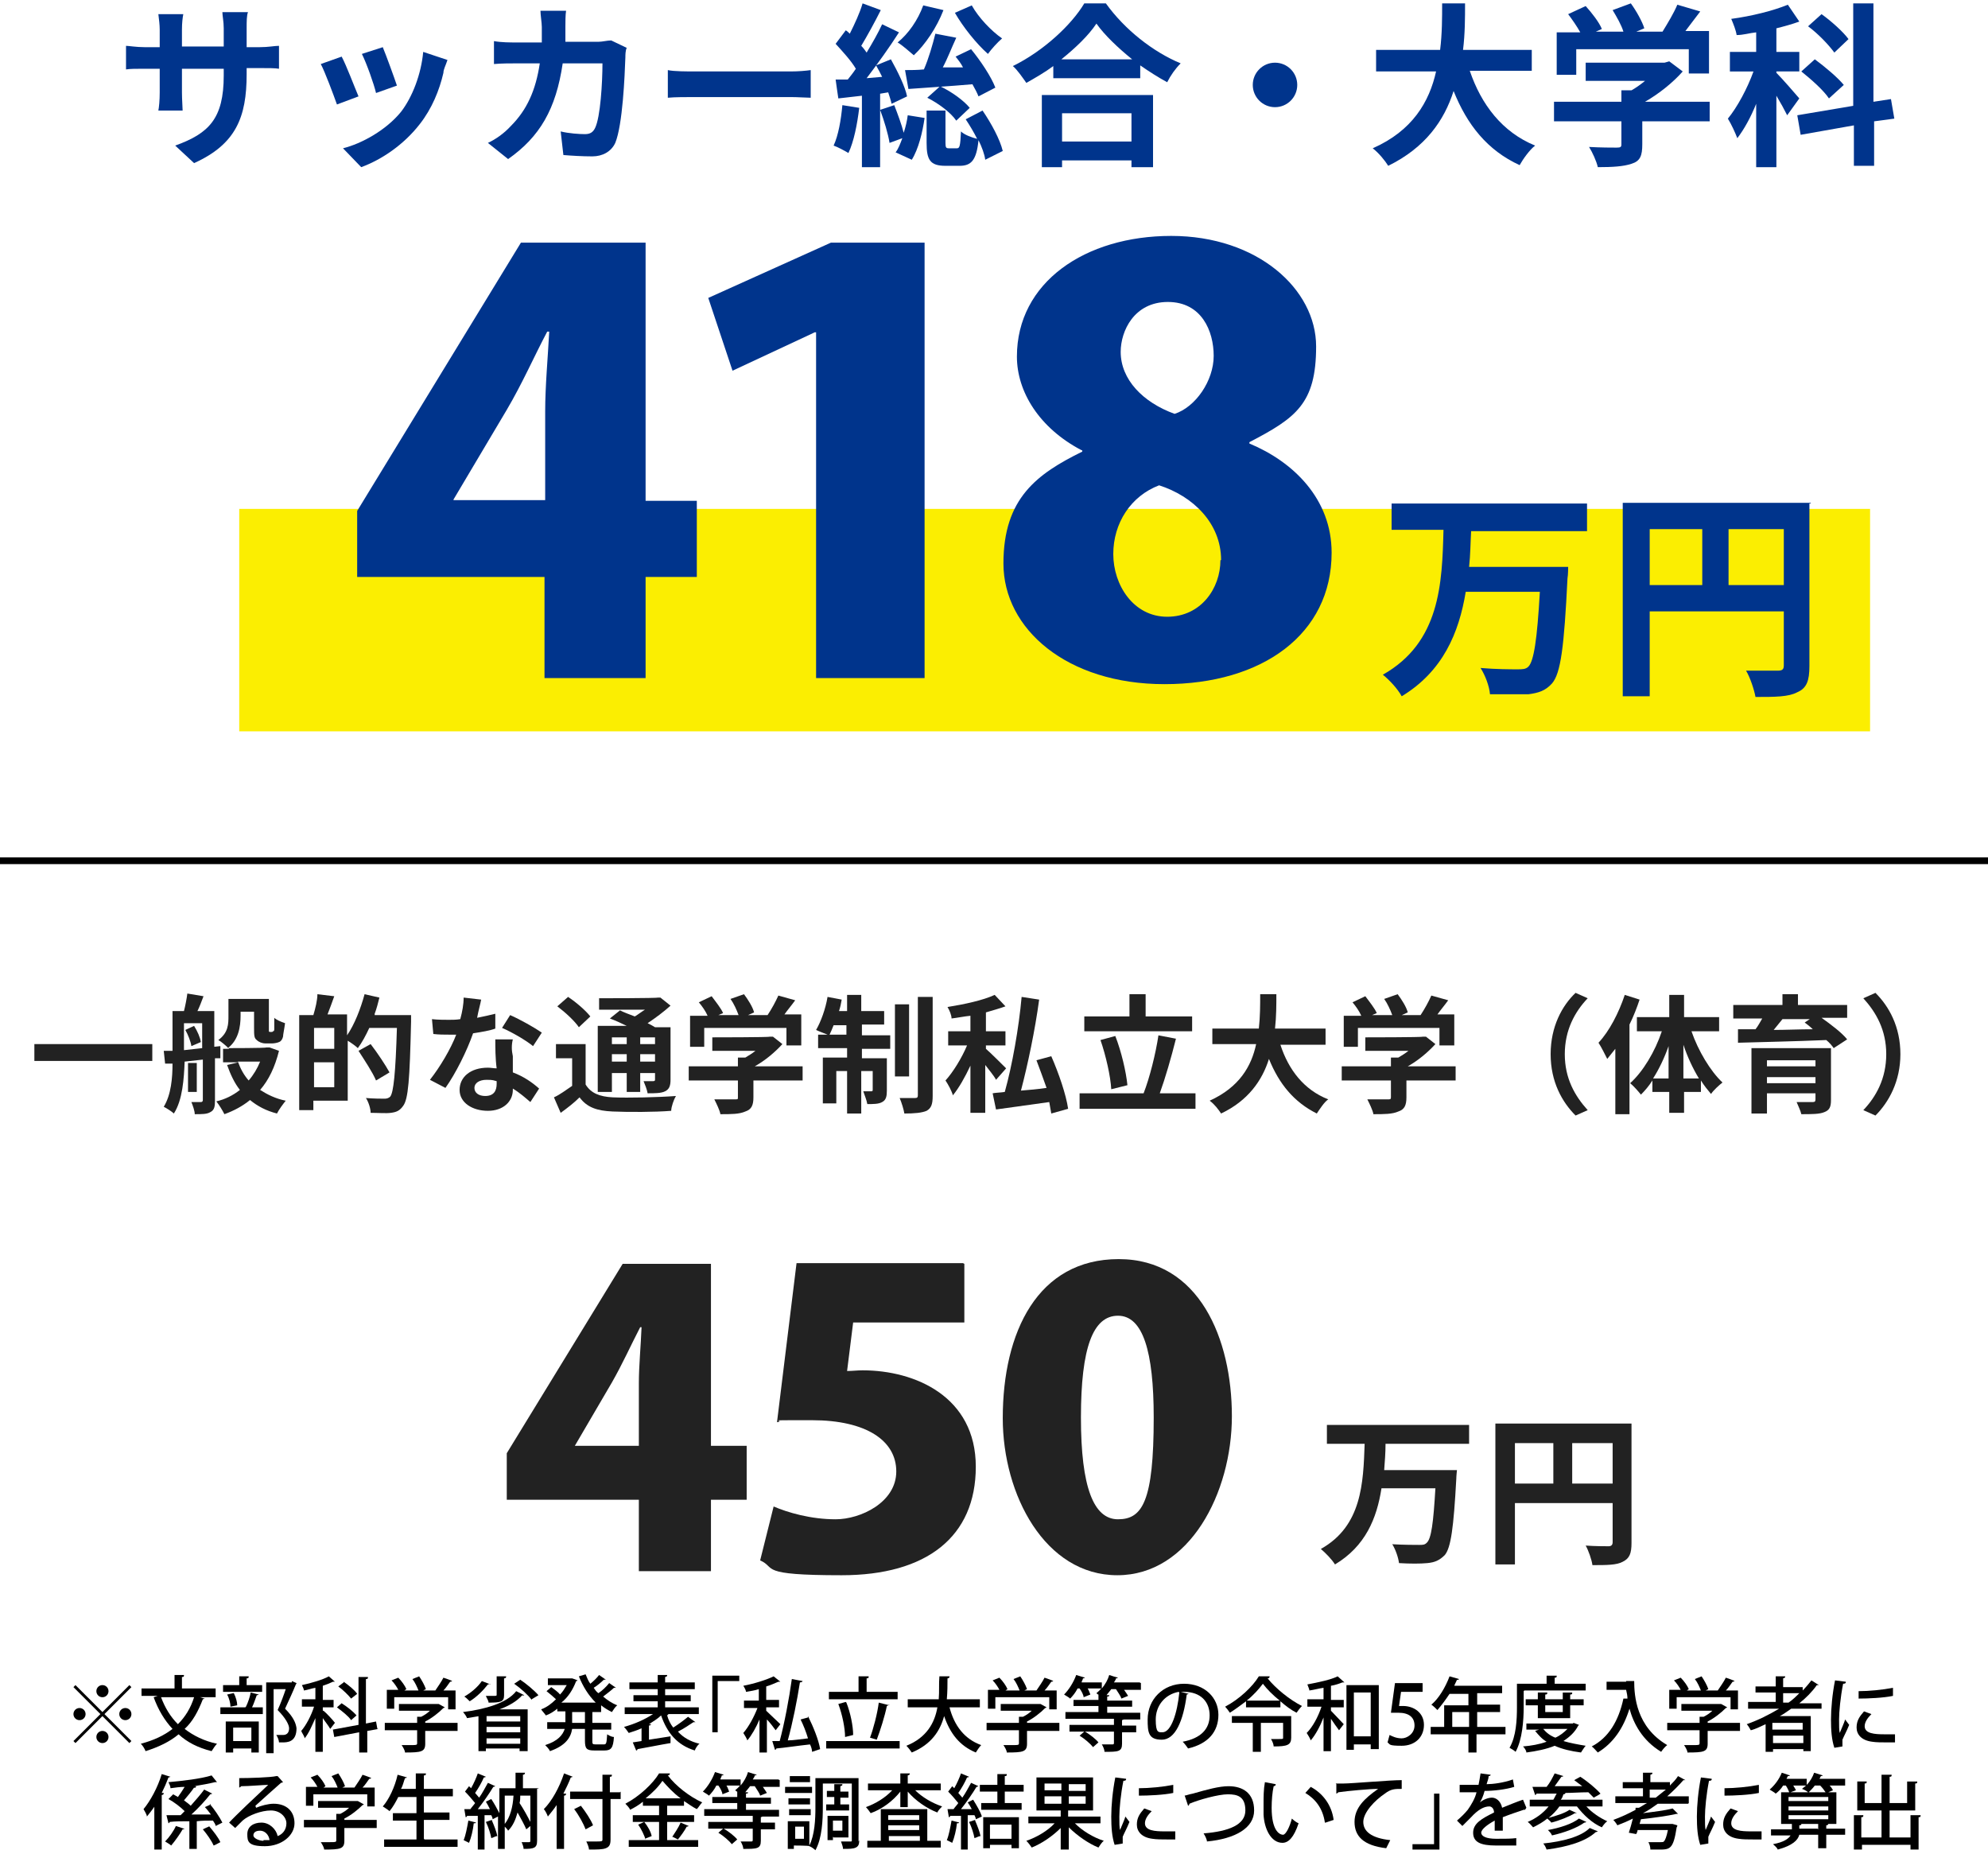 <?xml version="1.0" encoding="UTF-8"?>
<svg xmlns="http://www.w3.org/2000/svg" version="1.1" viewBox="0 0 295 275">
  <defs>
    <style>
      .cls-1 {
        fill: #00348c;
      }

      .cls-2 {
        fill: #fbee01;
      }

      .cls-3 {
        fill: #222;
      }
    </style>
  </defs>
  <!-- Generator: Adobe Illustrator 28.7.2, SVG Export Plug-In . SVG Version: 1.2.0 Build 154)  -->
  <g>
    <g id="_レイヤー_2" data-name="レイヤー_2">
      <g>
        <rect class="cls-2" x="35.5" y="75.5" width="242" height="33"/>
        <path class="cls-1" d="M235.5,78.6v-3.9h-29v3.9h7.7c-.2,8-.5,16.7-9,21.5,1,.8,2.2,2.1,2.8,3.2,6.1-3.7,8.5-9.4,9.5-15.5h11c-.4,7.1-.9,10.3-1.7,11.1-.4.4-.9.4-1.6.4-1,0-3.2,0-5.5-.2.7,1.1,1.3,2.7,1.4,3.9,2.2,0,4.5,0,5.7,0,1.5-.2,2.5-.5,3.5-1.6,1.3-1.5,1.8-5.4,2.3-15.6.1-.5.1-1.7.1-1.7h-14.7c.2-1.8.2-3.6.3-5.3h17.2v-.2Z"/>
        <path class="cls-1" d="M268.7,74.6h-27.9v28.7h4v-12.6h19.9v8c0,.6-.2.8-.9.8s-2.8,0-4.7,0c.6,1,1.2,2.8,1.4,3.9,2.9,0,4.9,0,6.2-.7,1.4-.6,1.8-1.7,1.8-3.9v-24.1h.2ZM244.8,78.5h7.8v8.3h-7.8v-8.3ZM256.5,86.8v-8.3h8.2v8.3h-8.2Z"/>
        <path class="cls-3" d="M218,214.2v-2.8h-21.1v2.8h5.6c-.2,5.8-.4,12.2-6.5,15.6.7.6,1.6,1.5,2.1,2.3,4.5-2.7,6.2-6.8,6.9-11.3h8c-.3,5.1-.6,7.5-1.3,8.1-.3.3-.6.3-1.1.3s-2.4,0-4-.1c.5.8.9,2,1,2.8,1.6.1,3.2.1,4.2,0,1.1-.1,1.8-.4,2.6-1.2.9-1.1,1.3-4,1.7-11.3,0-.4.1-1.3.1-1.3h-10.8c.1-1.3.2-2.6.2-3.9h12.4Z"/>
        <path class="cls-3" d="M242.2,211.2h-20.3v20.9h2.9v-9.1h14.5v5.8c0,.4-.2.6-.6.6s-2,0-3.4-.1c.4.7.9,2.1,1,2.9,2.1,0,3.6,0,4.5-.5,1-.5,1.3-1.2,1.3-2.8v-17.7h.1ZM224.8,214.1h5.7v6h-5.7v-6ZM233.3,220.1v-6h6v6h-6Z"/>
        <path class="cls-1" d="M36.6,11v-.9h1.9c1.4,0,2.3,0,2.9.1v-3.4c-.7,0-1.5.2-2.9.2h-1.9v-2.8c0-1,0-1.9.2-2.4h-3.8c0,.5.2,1.4.2,2.4v2.7h-6.2v-2.5c0-1,.1-1.8.2-2.3h-3.7c.1.8.2,1.6.2,2.3v2.6h-2.2c-1.3,0-2.4-.2-2.8-.2v3.5c.6-.1,1.5-.1,2.8-.1h2.2v3.5c0,1.2-.1,2.2-.2,2.7h3.6c0-.5-.1-1.6-.1-2.7v-3.5h6.2v1c0,6.4-2.2,8.6-7.2,10.4l2.8,2.6c6.2-2.8,7.8-6.8,7.8-13.2Z"/>
        <path class="cls-1" d="M50.7,8.4l-3.1,1.1c.6,1.1,1.9,4.6,2.4,6l3.2-1.2c-.6-1.4-1.8-4.6-2.5-5.9ZM66.4,8.9l-3.6-1.2c-.3,3.3-1.6,6.7-3.3,8.9-2.2,2.7-5.8,4.7-8.6,5.4l2.7,2.8c3-1.1,6.3-3.3,8.7-6.4,1.8-2.3,2.9-5,3.5-7.6,0-.5.3-1,.6-1.9ZM56.8,7l-3.1,1c.7,1.4,1.8,4.5,2.1,5.8l3.1-1.1c-.4-1.2-1.6-4.5-2.1-5.7Z"/>
        <path class="cls-1" d="M84,1.6h-3.8c0,.6.2,1.8.2,2.4s0,1.5,0,2.3h-3.7c-1,0-2.3,0-3.4-.2v3.4c1.1-.1,2.5-.1,3.4-.1h3.4c-.6,4-1.9,6.9-4.3,9.3-1,1.1-2.3,2-3.4,2.5l3,2.4c4.7-3.3,7.1-7.4,8.1-14.2h5.9c0,2.8-.3,8-1.1,9.6-.3.6-.7.9-1.5.9s-2.4-.1-3.6-.4l.4,3.5c1.2.1,2.8.2,4.3.2s2.8-.7,3.4-2c1.1-2.7,1.4-9.9,1.5-12.7,0-.3,0-1,.2-1.4l-2.3-1.1c-.6,0-1.3.2-1.9.2h-4.9c0-.8,0-1.5,0-2.3,0-.6,0-1.7.1-2.3Z"/>
        <path class="cls-1" d="M99.1,10.4v4.1c1-.1,2.7-.1,4.2-.1h14c1.1,0,2.4.1,3,.1v-4.1c-.7.1-1.8.2-3,.2h-14c-1.4,0-3.3,0-4.2-.2Z"/>
        <path class="cls-1" d="M143.3,17.7c.6.9,1.2,1.9,1.7,2.9-.8-.2-1.9-.6-2.4-1.1-.1,2.2-.2,2.5-.6,2.5h-1.2c-.4,0-.5-.1-.5-.8v-4.8h-2.8v4.8c0,2.5.5,3.4,2.8,3.4h2.1c1.7,0,2.5-.8,2.8-3.8.5,1,.9,2.1,1,2.9l2.6-1.3c-.4-1.7-1.7-4.1-3-6l-2.5,1.3ZM130.6,16.3c.6,1.6,1.2,3.6,1.4,4.9l1.9-.7c-.3.8-.6,1.6-1,2.1l2.4,1.1c1-1.6,1.6-4.1,1.9-6.2l-2.5-.4c-.1.8-.3,1.7-.6,2.6-.3-1.2-.9-2.8-1.4-4.1l-2.1.7ZM131.8,13.7c.2.6.4,1.2.5,1.7l2.3-1.1c-.3-1.5-1.4-3.7-2.4-5.5l-2.2.9c.3.5.6,1.1.9,1.7l-2.3.2c1.6-2.1,3.4-4.6,4.8-6.8l-2.5-1.2c-.6,1.3-1.4,2.7-2.3,4.2-.2-.3-.5-.7-.8-1,.9-1.5,2-3.5,2.9-5.3l-2.7-1c-.4,1.4-1.2,3.1-1.9,4.5-.2-.2-.4-.4-.6-.5l-1.5,2c1,1.1,2.3,2.5,3,3.7-.4.6-.8,1.1-1.2,1.6h-1.8c0,.1.4,2.8.4,2.8l3.5-.4v10.6h2.7v-10.9l1.2-.2ZM125,15.6c-.2,2.2-.6,4.5-1.3,6,.6.2,1.7.8,2.2,1.1.8-1.7,1.3-4.2,1.6-6.7l-2.5-.4ZM137,.8c-.8,2.2-2.2,4.2-3.8,5.5.7.4,1.8,1.4,2.4,1.9,1.7-1.6,3.4-4.1,4.4-6.7l-3-.7ZM137.6,14.5c1.6.8,3.5,2.2,4.3,3.4l2-1.9c-.9-1.1-2.7-2.4-4.4-3.2l-1.9,1.7ZM147.7,13c-.6-1.6-2.2-4-3.6-5.7l-2.3,1.1c.4.5.8,1,1.1,1.6h-3c.7-1.3,1.3-2.9,2-4.4l-3.1-.6c-.4,1.6-1,3.7-1.7,5.3-1,.1-2,.1-2.8.1l.5,2.8c2.6-.2,6.1-.4,9.5-.7.4.7.7,1.3.9,1.8l2.5-1.3ZM141.7,1.9c1.2,2.1,3.2,4.6,4.9,6.1.5-.7,1.4-1.7,2.1-2.3-1.6-1.1-3.5-3.1-4.5-4.9l-2.5,1.1Z"/>
        <path class="cls-1" d="M160.9.5c-1.9,3.2-6.1,7.1-10.6,9.3.7.6,1.5,1.8,2,2.5,1.4-.8,2.8-1.6,4-2.5v1.8h12.9v-1.9c1.3.9,2.7,1.8,4,2.5.5-1,1.2-2,2-2.8-4.1-1.7-8.3-5-11.1-8.9h-3.2ZM157.5,8.8c2.1-1.7,4-3.5,5.2-5.3,1.2,1.7,3.2,3.6,5.3,5.3h-10.5ZM154.6,24.8h3v-1h10.3v1h3.2v-10.7h-16.5v10.7ZM167.9,16.8v4.2h-10.3v-4.2h10.3Z"/>
        <circle class="cls-1" cx="189.2" cy="12.6" r="3.3"/>
        <path class="cls-1" d="M227.3,10.6v-3.2h-10.2c.3-2.4.3-4.8.3-6.9h-3.4c0,2.1,0,4.5-.3,6.9h-9.5v3.2h8.9c-1,4.5-3.5,8.8-9.4,11.4.9.7,1.8,1.8,2.3,2.6,5.5-2.7,8.3-6.7,9.7-11.1,2,5,5,8.8,9.8,11,.5-.9,1.5-2.3,2.3-2.9-4.9-2-8-6.1-9.7-11.1h9.2Z"/>
        <path class="cls-1" d="M253.9,15.1h-9.8c2.1-1.2,4.2-2.9,5.6-4.5l-2-1.5-.7.2h-11.7v2.7h8.8c-.6.5-1.3,1-2,1.4h-1.5v1.7h-10v2.9h10v3.4c0,.4-.1.5-.7.5s-2.4,0-4.1-.1c.5.8,1.1,2.1,1.3,3,2.2,0,3.8-.1,5-.5,1.3-.4,1.6-1.2,1.6-2.9v-3.4h10v-2.9h.2ZM234,7.3h16.6v3.6h3v-6.3h-3.5c.7-.9,1.5-2,2.2-2.9l-3.4-1c-.5,1.2-1.4,2.7-2.2,4h-3.9l1.2-.5c-.3-1-1.2-2.6-2-3.7l-2.7,1c.6,1,1.3,2.2,1.6,3.2h-4.1l.9-.4c-.4-1-1.5-2.4-2.4-3.4l-2.6,1.2c.6.8,1.3,1.8,1.8,2.7h-3.5v6.3h2.9v-3.8h.1Z"/>
        <path class="cls-1" d="M281.1,17.6l-.5-2.9-2.6.4V.5h-3v15.2l-8.3,1.4.5,2.9,7.9-1.4v6h3v-6.6l3-.4ZM267,14.6c-.5-.6-2.6-3-3.4-3.8v-.2h3.4v-2.9h-3.4v-3.5c1.2-.3,2.3-.6,3.4-1l-1.7-2.5c-2.2.9-5.4,1.7-8.4,2.1.3.7.7,1.7.8,2.4,1,0,1.9-.3,2.9-.4v2.9h-3.9v2.9h3.5c-.9,2.5-2.4,5.3-3.8,7,.5.8,1.1,2.1,1.4,2.9,1-1.3,2-3.1,2.8-5.1v9.4h3v-10.6c.6,1,1.2,2.1,1.6,2.9l1.8-2.5ZM273.6,12.6c-.9-1.1-2.8-2.7-4.3-3.8l-2,1.8c1.5,1.2,3.3,2.8,4.1,4l2.2-2ZM274.3,5.8c-.8-1.1-2.6-2.7-4-3.7l-2,1.8c1.5,1.1,3.1,2.8,3.9,3.9l2.1-2Z"/>
        <rect class="cls-3" x="5.1" y="154.9" width="17.5" height="2.5"/>
        <path class="cls-3" d="M39.9,155.4h-.4c0,.1-5.7.1-5.7.1,1.6-1.2,1.9-3.2,1.9-4.8v-.6h2v2.3c0,1.2,0,1.6.4,1.9.3.3.8.5,1.3.5h1c.3,0,.8-.1,1-.2.3-.1.5-.4.6-.8,0-.3.2-1.2.3-2-.6-.2-1.3-.5-1.6-.8,0,.7,0,1.3,0,1.6,0,.2,0,.4-.2.4,0,.1-.2.1-.2.1h-.2c0,0-.2,0-.2-.1v-4.8h-6v2.5c0,1.2,0,2.5-1.5,3.6.4.2,1.2.9,1.6,1.3h-.9v2h2.3l-1.7.4c.5,1.4,1.1,2.7,1.9,3.7-1,.8-2.2,1.4-3.5,1.7.4.5.9,1.3,1.2,1.9,1.4-.5,2.7-1.2,3.8-2.1,1.1.9,2.4,1.6,4,2,.3-.6.9-1.4,1.3-1.9-1.5-.3-2.7-.9-3.8-1.6,1.3-1.5,2.2-3.4,2.8-5.8l-1.4-.5ZM38.6,157.5c-.4,1-1,2-1.7,2.8-.7-.8-1.2-1.7-1.6-2.8h3.3ZM29.2,157.7h-1.3v4.3h1.3v-4.3ZM32.7,156.9v-1.7c0,0-.9.1-.9.1v-5.3h-2.5c.3-.6.6-1.4.9-2.2l-2.4-.4c-.1.8-.3,1.8-.5,2.6h-1.7v5.9h-1.3c0,.1.2,1.9.2,1.9h1.1c0,2.1-.2,4.6-1.3,6.4.4.2,1.2.7,1.5,1,1.3-2,1.5-5.2,1.6-7.7l2.7-.3v6c0,.2-.1.3-.3.3h-1.4c.2.5.5,1.3.5,1.8,1.1,0,1.8,0,2.3-.3.6-.3.7-.8.7-1.7v-6.3h.8ZM27.3,151.8h2.7v3.7c-.9.1-1.8.2-2.7.3v-4ZM27.5,152.8c.4.7.8,1.7.9,2.4l1.4-.6c-.1-.7-.5-1.6-1-2.4l-1.3.6Z"/>
        <path class="cls-3" d="M57.8,159.1c-.6-1.1-1.8-2.9-2.8-4.2l-1.8,1c.9,1.4,2.1,3.2,2.6,4.4l2-1.2ZM55.6,150.4c.3-.8.5-1.6.7-2.4l-2.2-.5c-.6,2.2-1.5,4.5-2.6,6.1v-3.1h-2.9c.3-.8.7-1.8,1-2.7l-2.5-.3c0,.9-.3,2.1-.6,3.1h-2.1v14.1h2.1v-1.4h5.1v-8.9c.5.3,1.2.8,1.5,1.1.6-.8,1.2-1.9,1.7-3h4.1c-.2,6.7-.5,9.6-1,10.2-.2.2-.5.3-.8.3-.5,0-1.6,0-2.8-.1.4.6.7,1.6.7,2.2,1.1,0,2.3.1,3,0,.8-.1,1.3-.3,1.8-1,.8-1,1-4,1.2-12.5v-1h-5.4v-.2ZM49.6,155.6h-3v-3.1h3v3.1ZM46.6,161.3v-3.7h3v3.7h-3Z"/>
        <path class="cls-3" d="M79.1,155.2l1.3-2c-1-.7-3.3-2-4.7-2.6l-1.2,1.9c1.4.6,3.5,1.8,4.6,2.7ZM75.9,154.2h-2.4c0,1.2,0,2.8.2,4.3-.4,0-.9-.1-1.3-.1-2.6,0-4.2,1.4-4.2,3.3s1.9,3.1,4.2,3.1,3.7-1.4,3.7-3.1v-.2c1,.6,1.9,1.4,2.6,2l1.3-2c-1-.9-2.3-1.8-3.9-2.4,0-1,0-1.9,0-2.4-.2-.9-.2-1.7,0-2.5ZM70.4,161.4c0-.7.7-1.2,1.8-1.2s1,.1,1.5.2v.4c0,1-.4,1.8-1.7,1.8-1,0-1.6-.5-1.6-1.2ZM71.4,148.3l-2.6-.3c0,1-.2,2.1-.5,3.2-.6.1-1.2.1-1.7.1s-1.7,0-2.5-.1l.2,2.2c.8.1,1.6.1,2.4.1h1c-.8,2.1-2.4,4.8-3.9,6.7l2.3,1.2c1.5-2.1,3.2-5.5,4.1-8.1,1.3-.2,2.5-.4,3.3-.7v-2.2c-.8.2-1.7.4-2.7.6.2-1.1.5-2.1.6-2.7Z"/>
        <path class="cls-3" d="M87.1,154.9h-4.6v2.1h2.4v4.1c-.9.6-1.8,1.3-2.7,1.7l1,2.3c1.1-.8,2-1.5,2.8-2.3,1.1,1.5,2.6,2,4.9,2.1s6.3.1,8.7-.1c0-.6.4-1.7.7-2.2-2.6.2-7.1.3-9.4.2-1.9-.1-3.2-.6-4-1.9v-6h.2ZM87.6,150.8c-.7-.9-2.1-2.1-3.3-2.9l-1.6,1.4c1.2.9,2.6,2.2,3.2,3.1l1.7-1.6ZM90.8,159.2h2.2v2.8h2v-2.8h2.2v.9c0,.2,0,.3-.3.3h-1.4c.2.5.5,1.2.6,1.8,1.1,0,2,0,2.6-.3s.8-.8.8-1.7v-7.8h-2.3c-.3-.2-.7-.4-1.1-.6,1.2-.8,2.4-1.7,3.4-2.6l-1.5-1.2h-.4c0,.1-8.7.1-8.7.1v1.7h6.8c-.5.3-1,.7-1.5,1-.8-.3-1.6-.6-2.2-.9l-1.5,1.2c.8.3,1.7.7,2.5,1.1h-4.3v9.8h2.1v-2.8ZM90.8,157.5v-1.1h2.2v1.1h-2.2ZM95,157.5v-1.1h2.2v1.1h-2.2ZM97.3,154.9h-2.3v-1h2.2v1h.1ZM93,153.9v1h-2.2v-1h2.2Z"/>
        <path class="cls-3" d="M119.2,158.2h-7.2c1.6-.9,3-2.1,4.1-3.3l-1.4-1.1h-.5c0,.1-8.5.1-8.5.1v2h6.4c-.5.4-1,.7-1.5,1h-1.1v1.3h-7.3v2.1h7.3v2.5c0,.3,0,.3-.5.3h-3c.3.6.8,1.6.9,2.2,1.6,0,2.8,0,3.7-.4.9-.3,1.2-.9,1.2-2.1v-2.5h7.3v-2.1h0ZM104.6,152.5h12.1v2.6h2.2v-4.6h-2.5c.5-.7,1.1-1.4,1.6-2.1l-2.5-.7c-.4.9-1,2-1.6,2.9h-2.9l.9-.4c-.2-.8-.9-1.9-1.5-2.7l-2,.7c.5.7.9,1.6,1.2,2.4h-3l.7-.3c-.3-.7-1.1-1.7-1.7-2.5l-1.9.9c.5.6,1,1.3,1.3,2h-2.6v4.6h2.1v-2.8h0Z"/>
        <path class="cls-3" d="M136.2,147.8v14.7c0,.3-.1.4-.4.4h-2.3c.3.7.6,1.7.7,2.3,1.5,0,2.6-.1,3.3-.4.7-.4.9-1,.9-2.2v-14.7h-2.2ZM134.9,149h-2.1v10.7h2.1v-10.7ZM127.8,152h3.4v-2h-3.4v-2.4h-2.1v2.4h-1.2c.2-.6.3-1.1.4-1.7l-2.1-.4c-.3,1.8-1,3.7-1.7,4.9.4.2,1.2.5,1.7.7h-1.4v2h4.3v1.4h-3.6v6.8h2v-4.8h1.6v6.3h2.1v-6.3h1.7v2.8c0,.2-.1.2-.2.2h-1.2c.2.6.5,1.3.6,1.9.9,0,1.7,0,2.2-.3.6-.3.7-.9.7-1.7v-4.8h-3.7v-1.4h4.2v-2h-4.2v-1.6h-.1ZM123.1,153.5c.2-.4.4-.9.6-1.4h1.9v1.4h-2.5Z"/>
        <path class="cls-3" d="M158.5,164.5c-.3-2.1-1.4-5.3-2.5-7.8l-2.2.6c.5,1.3,1,2.7,1.5,4.1-1.3.2-2.6.3-3.8.4,1-3.8,2.1-9,2.7-13.5l-2.6-.4c-.4,4.5-1.4,10.2-2.5,14.1-.6.1-1.3.1-1.8.2l.5,2.4c2.2-.3,5.1-.7,7.9-1.1.1.6.2,1.2.3,1.7l2.5-.7ZM149.3,158.5c-.5-.5-2.3-2.3-3-2.9v-.5h2.9v-2.1h-2.9v-2.8c1-.3,2.1-.6,2.9-.9l-1.6-1.7c-1.7.8-4.5,1.4-7,1.8.3.5.6,1.2.6,1.7.9-.1,1.8-.3,2.8-.4v2.3h-3.3v2.1h2.8c-.8,1.9-2.1,4-3.2,5.2.4.6.9,1.5,1.1,2.2.9-1.1,1.8-2.7,2.6-4.4v7h2.2v-7.1c.6.8,1.3,1.6,1.6,2.2l1.5-1.7Z"/>
        <path class="cls-3" d="M172.1,162.2c.8-2.2,1.7-5.3,2.4-8.1l-2.6-.5c-.4,2.7-1.3,6.3-2.2,8.6h-9.5v2.3h17.2v-2.3h-5.3ZM167.3,161c-.2-2-.9-5-1.8-7.3l-2.2.6c.8,2.3,1.5,5.4,1.6,7.3l2.4-.6ZM176.9,150.8h-6.9v-3.3h-2.4v3.3h-6.7v2.2h16v-2.2h0Z"/>
        <path class="cls-3" d="M196.7,154.9v-2.3h-7.5c.2-1.8.2-3.5.2-5.1h-2.4c0,1.6,0,3.3-.2,5.1h-6.9v2.3h6.5c-.7,3.3-2.5,6.4-6.9,8.4.7.5,1.3,1.3,1.7,1.9,4-1.9,6.1-4.9,7.1-8.1,1.5,3.7,3.7,6.4,7.1,8.1.4-.6,1.1-1.7,1.7-2.1-3.6-1.4-5.9-4.4-7.1-8.1h6.7Z"/>
        <path class="cls-3" d="M216.1,158.2h-7.2c1.6-.9,3-2.1,4.1-3.3l-1.4-1.1h-.5c0,.1-8.5.1-8.5.1v2h6.4c-.5.4-1,.7-1.5,1h-1.1v1.3h-7.3v2.1h7.3v2.5c0,.3-.1.3-.5.3h-3c.3.6.8,1.6.9,2.2,1.6,0,2.8,0,3.7-.4.9-.3,1.2-.9,1.2-2.1v-2.5h7.3v-2.1h.1ZM201.5,152.5h12.1v2.6h2.2v-4.6h-2.5c.5-.7,1.1-1.4,1.6-2.1l-2.5-.7c-.4.9-1,2-1.6,2.9h-2.8l.9-.4c-.2-.8-.9-1.9-1.5-2.7l-2,.7c.5.7.9,1.6,1.2,2.4h-3l.7-.3c-.3-.7-1.1-1.7-1.7-2.5l-1.9.9c.5.6,1,1.3,1.3,2h-2.6v4.6h2.1v-2.8Z"/>
        <path class="cls-3" d="M230.1,156.4c0,4.1,1.7,7.1,3.7,9.1l1.8-.8c-1.9-2.1-3.4-4.7-3.4-8.3s1.5-6.3,3.4-8.3l-1.8-.8c-2,1.9-3.7,5-3.7,9.1Z"/>
        <path class="cls-3" d="M255.1,153v-2.1h-5.2v-3.3h-2.2v3.3h-4.8v2.1h3.7c-1,3-2.8,6-4.7,7.7.5.4,1.2,1.2,1.6,1.7.6-.6,1.2-1.3,1.7-2.1v1.7h2.5v3.1h2.2v-3.1h2.5v-1.7c.5.8,1,1.4,1.5,2,.4-.6,1.2-1.3,1.7-1.7-1.8-1.7-3.6-4.7-4.6-7.6h4.1ZM245.3,160c.9-1.4,1.7-3.1,2.3-4.8v4.8h-2.3ZM249.8,160v-5c.6,1.8,1.4,3.5,2.3,5h-2.3ZM241.1,147.6c-.9,2.7-2.3,5.4-3.9,7.1.4.6,1,1.8,1.3,2.4.4-.5.8-1,1.2-1.5v9.7h2.1v-13.3c.6-1.2,1.1-2.5,1.5-3.7l-2.2-.7Z"/>
        <path class="cls-3" d="M274.1,151.1v-2h-7.3v-1.6h-2.3v1.6h-7.3v2h4.3c-.3.5-.6,1.1-1,1.6h-2.6v2c3.4-.1,8.4-.2,13.1-.4.5.4.9.9,1.1,1.2l2-1.3c-.8-1-2.4-2.2-3.8-3.2h3.8ZM268.7,151.1l-.9.6c.4.3.8.6,1.2,1-2,0-4,.1-5.8.1.4-.5.9-1.1,1.3-1.6h4.2q0-.1,0-.1ZM271.7,155.5h-11.8v9.7h2.3v-3h7.2v.9c0,.3-.1.4-.4.4h-2.4c.2.5.6,1.3.7,1.8,1.5,0,2.7,0,3.4-.3.8-.3,1-.8,1-1.8v-7.7h0ZM269.4,157.3v.9h-7.2v-.9h7.2ZM262.2,160.7v-.9h7.2v.9h-7.2Z"/>
        <path class="cls-3" d="M282,156.4c0-4.1-1.7-7.1-3.7-9.1l-1.8.8c1.9,2.1,3.4,4.7,3.4,8.3s-1.5,6.3-3.4,8.3l1.8.8c2-2,3.7-5.1,3.7-9.1Z"/>
        <rect y="127.2" width="295" height="1"/>
        <g>
          <path class="cls-1" d="M95.9,100.6h-15.1v-15h-27.8v-9.8l24.3-39.8h18.5v38.3h7.6v11.3h-7.6v15ZM67.3,74.2h13.6v-13.2c0-3.7.4-8,.6-11.8h-.3c-2,3.8-3.7,7.7-6,11.6l-7.9,13.3v.2Z"/>
          <path class="cls-1" d="M121.1,100.6v-51.3h-.2l-12.2,5.7-3.6-10.8,18.2-8.2h13.9v64.6h-16.1Z"/>
          <path class="cls-1" d="M160.5,66.8c-6.3-3.3-9.6-8.7-9.6-13.9,0-11,10.1-17.9,22.9-17.9s21.5,7.9,21.5,16.4-3,10.6-9.9,14.2v.2c6.5,2.7,12.2,8.2,12.2,16.2,0,12.1-10.3,19.5-24.8,19.5s-23.9-8.2-23.9-17.9,5-13.3,11.7-16.6v-.2ZM181.2,83.1c0-5.5-4.2-9.5-9.2-11.1-4.2,1.6-6.8,5.6-6.8,10.2s3,9.3,8,9.3,7.9-4.2,7.9-8.4ZM166.3,52.2c0,4.1,3.3,7.5,8,9.2,3.1-1,5.8-4.9,5.8-8.6s-1.8-8-6.8-8-7,4.3-7,7.4Z"/>
        </g>
        <g>
          <path class="cls-3" d="M105.4,233.1h-10.6v-10.6h-19.6v-6.9l17.2-28.1h13.1v27h5.3v8h-5.3v10.6ZM85.2,214.5h9.6v-9.3c0-2.6.3-5.6.4-8.3h-.2c-1.4,2.7-2.6,5.4-4.2,8.2l-5.5,9.4h0Z"/>
          <path class="cls-3" d="M143.1,187.5v8.7h-16.5l-.9,7.2c.8,0,1.5-.1,2.3-.1,7.8,0,16.8,3.9,16.8,14.3s-7.3,16.1-19.9,16.1-9.6-1.1-12.1-2.2l2-8c2.1.9,5.5,1.9,9.2,1.9s9-2.5,9-7.1-4.5-7.6-12.5-7.6-3.6,0-5.2.3l2.9-23.6h24.7Z"/>
          <path class="cls-3" d="M148.8,210.4c0-12.8,5.2-23.6,17.2-23.6s16.8,11.9,16.8,23.3-6.3,23.6-17,23.6-17-11.9-17-23.3ZM171.2,210.3c0-9.8-1.6-15.1-5.3-15.1s-5.5,4.7-5.5,15.1,1.9,15.1,5.5,15.1,5.3-2.6,5.3-15.1Z"/>
        </g>
        <g>
          <path d="M11.2,250l4,4,4-4,.3.3-4,4,4,4-.3.3-4-4-4,4-.3-.3,4-4-4-4,.3-.3ZM11.8,255.2c-.5,0-.9-.4-.9-.9s.4-.9.9-.9.9.4.9.9-.4.9-.9.9ZM14.3,250.9c0-.5.4-.9.9-.9s.9.4.9.9-.4.9-.9.9-.9-.4-.9-.9ZM16.1,257.7c0,.5-.4.9-.9.9s-.9-.4-.9-.9.4-.9.9-.9.9.4.9.9ZM18.6,253.4c.5,0,.9.4.9.9s-.4.9-.9.9-.9-.4-.9-.9.4-.9.9-.9Z"/>
          <path d="M32,251.8h-2.3c.6.2.6.2.7.2,0,0-.2.1-.3.1-.7,1.8-1.5,3.3-2.7,4.4,1.3,1,2.9,1.8,4.8,2.2-.3.3-.6.8-.8,1.1-2-.5-3.6-1.3-4.9-2.5-1.3,1.1-3,1.9-4.9,2.5-.1-.3-.4-.8-.7-1.1,1.9-.5,3.4-1.2,4.7-2.2-1.2-1.3-2.1-2.8-2.8-4.7l.6-.2h-2.4v-1.1h4.9v-2h1.4c0,.2,0,.3-.3.3v1.7h5v1.1ZM23.9,251.8c.6,1.6,1.4,2.9,2.5,4,1.1-1.1,1.9-2.4,2.4-4h-5Z"/>
          <path d="M36.5,253.2c.3-.6.6-1.5.7-2.1l1.2.3c0,0-.1.1-.3.1-.2.5-.4,1.2-.7,1.8h1.6v1h-6.3v-1h4-.3ZM38.9,250v1h-5.8v-1h2.4v-1.3h1.4c0,.2,0,.3-.3.3v1h2.4ZM33.5,260v-4.6h4.9v4.6h-1.1v-.6h-2.7v.6h-1.1ZM34.7,251.2c.3.6.5,1.3.5,1.8l-1,.2c0-.5-.2-1.3-.5-1.8l.9-.2ZM37.3,256.3h-2.7v2h2.7v-2ZM43.3,249.4l.7.3c0,0,0,.1-.1.2-.4,1-1,2.3-1.6,3.6,1.2,1.2,1.6,2.1,1.7,2.9,0,2.1-1.4,2.1-2.1,2.1s-.3,0-.5,0c0-.3-.2-.8-.4-1.1.4,0,.8,0,1,0,.7,0,.9-.5.9-1s-.5-1.5-1.7-2.7c.5-1.1.9-2.2,1.2-3.1h-1.8v9.5h-1.1v-10.5h3.8Z"/>
          <path d="M48,253.8c.4.3,1.5,1.5,1.7,1.8l-.7.9c-.2-.4-.7-1-1.1-1.6v5h-1.1v-5c-.5,1.1-1,2.3-1.6,3,0-.3-.4-.8-.5-1.1.7-.8,1.5-2.3,1.9-3.6h-1.8v-1.1h2v-1.7c-.6.1-1.1.3-1.7.4,0-.2-.2-.6-.3-.8,1.4-.3,3.1-.8,4-1.3l.9.8s0,0-.3,0c-.4.2-.9.4-1.5.6v2.1h1.6v1.1h-1.6v.5ZM56.2,256.5l-1.7.3v3.2h-1.2v-3l-3.7.7-.2-1.1,3.8-.7v-7.1h1.4c0,.2,0,.3-.3.3v6.6l1.5-.3.2,1.1ZM50.7,252.7c.8.5,1.7,1.2,2.2,1.8l-.8.7c-.4-.6-1.3-1.3-2.1-1.9l.8-.7ZM51,249.5c.7.5,1.6,1.2,2,1.8l-.9.7c-.4-.5-1.2-1.3-1.9-1.8l.8-.6Z"/>
          <path d="M67.9,255.7v1.1h-4.8v1.9c0,1.2-.6,1.3-3,1.3,0-.3-.3-.8-.5-1.1.5,0,1,0,1.4,0,.8,0,.9,0,.9-.3v-1.9h-4.8v-1.1h4.8v-.9h.6c.4-.2.9-.5,1.3-.9h-4.6v-1h5.9s.9.5.9.5c0,0-.1.1-.2.1-.7.7-1.7,1.5-2.7,2v.2h4.8ZM58.5,251.7v1.8h-1.1v-2.8h1.7c-.2-.4-.6-1-1-1.4l1-.4c.5.5,1,1.2,1.2,1.7l-.3.2h2.1c-.2-.5-.5-1.2-.9-1.7l1-.4c.4.6.8,1.3,1,1.9l-.4.2h1.8c.4-.6.9-1.3,1.2-1.9,1.2.4,1.3.5,1.3.5,0,0-.1.1-.3.1-.3.4-.6.9-1,1.3h1.8v2.8h-1.1v-1.8h-8.1Z"/>
          <path d="M71.1,254.6c-.6.1-1.2.2-1.8.3-.1-.3-.4-.7-.6-.9,3.2-.4,6.5-1.3,7.9-3.1l1.2.6c0,0-.2.1-.3,0-.8.9-2,1.6-3.4,2.1h4.2v6.2h-1.2v-.4h-5v.4h-1.1v-5.3ZM72.7,249.8c0,0-.2.1-.3.1-.7.9-1.7,1.9-2.7,2.5-.2-.2-.6-.6-.8-.7.9-.5,2-1.4,2.6-2.3l1.3.5ZM75.1,248.8c0,0,0,.2-.3.2v2.5c0,1-.5,1.1-2.3,1.1,0-.3-.3-.7-.4-1,.3,0,.7,0,1,0,.6,0,.6,0,.6-.2v-2.7h1.4ZM77.2,255.4v-.8h-5v.8h5ZM72.2,256.2v.8h5v-.8h-5ZM72.2,258.7h5v-.8h-5v.8ZM78.9,252.2c-.5-.7-1.6-1.7-2.6-2.4l.9-.6c.9.6,2.1,1.6,2.7,2.3l-1,.6Z"/>
          <path d="M89.2,254h-1.3v1.6h2.8v1h-2.8v1.7c0,.4,0,.5.5.5h1.2c.4,0,.4-.2.5-1.5.3.2.7.4,1,.4-.1,1.6-.4,2-1.4,2h-1.5c-1.2,0-1.4-.3-1.4-1.5v-1.7h-1.9c-.2,1.3-1,2.5-3.3,3.3-.1-.3-.5-.7-.7-.9,1.9-.6,2.6-1.5,2.9-2.4h-2.6v-1h2.7v-1.6h-1.2v-.4c-.5.4-1.1.8-1.7,1-.2-.3-.5-.6-.7-.9.8-.3,1.5-.8,2.2-1.5-.3-.3-.9-.8-1.4-1.2l.7-.6c.4.3,1,.7,1.3,1.1.4-.4.7-.9,1-1.4h-2.8v-1h3.6c.3.1.6.2.8.3,0,0,0,.1-.2.1-.5,1.3-1.2,2.4-2.2,3.2h5.1c-1.1-1.1-1.9-2.4-2.5-3.9l1-.3c.2.5.4,1,.7,1.4.5-.4,1-.9,1.3-1.3l1,.7s0,0-.2,0,0,0-.1,0c-.4.4-1,.9-1.5,1.2.2.3.4.6.7.8.6-.4,1.2-1,1.6-1.5l1,.7c0,0-.2,0-.3,0-.4.4-1.1.9-1.6,1.3.6.5,1.3,1,2.1,1.3-.3.2-.6.7-.8,1-.6-.3-1.1-.6-1.6-1v.4ZM86.8,255.6v-1.6h-1.9v1.6h1.9Z"/>
          <path d="M99,254.5c.2.7.5,1.3.9,1.8.8-.5,1.6-1.1,2.2-1.6l1.1.8c0,0-.2,0-.3,0-.6.4-1.5,1-2.3,1.4.8.9,1.9,1.5,3.2,1.8-.3.2-.6.7-.7,1-2.6-.8-4.1-2.6-5-5.2-.5.5-1.2.9-1.8,1.3h.3c0,.1-.1.2-.3.2v2.1l3.2-.5v1c-1.8.3-3.7.7-4.9.9,0,0,0,.2-.2.2l-.5-1.2,1.3-.2v-1.9c-.6.3-1.3.5-1.9.7-.2-.3-.5-.7-.7-.9,1.5-.4,3.1-1.1,4.3-1.9h-4.2v-1h4.9v-.9h-3.6v-.9h3.6v-.9h-4.2v-1h4.2v-1.1h1.4c0,.2,0,.2-.3.3v.8h4.4v1h-4.4v.9h3.8v.9h-3.8v.9h5v1h-4.5Z"/>
          <path d="M105.7,257v-8.4h4v.8h-3.2v7.6h-.8Z"/>
          <path d="M113.8,253.9c.4.4,1.7,1.6,2,1.9l-.7.9c-.3-.4-.8-1.1-1.3-1.6v4.9h-1.1v-4.9c-.5,1.2-1.2,2.4-1.8,3.1-.1-.3-.4-.8-.6-1.1.8-.9,1.6-2.4,2.1-3.7h-2v-1.1h2.2v-1.7c-.6.2-1.3.3-1.9.4,0-.2-.2-.6-.4-.9,1.6-.3,3.5-.9,4.5-1.4l1,.8s-.1,0-.3,0c-.5.2-1.1.5-1.8.7v2h1.9v1.1h-1.9v.5ZM119.9,254.6c.8,1.6,1.6,3.6,1.8,4.9l-1.2.4c0-.3-.1-.7-.3-1.1-1.9.2-3.8.5-5,.6,0,.1-.1.2-.2.2l-.4-1.3c.3,0,.7,0,1.1,0,.7-2.6,1.4-6.3,1.8-9.2l1.6.3c0,.1-.2.2-.4.2-.4,2.6-1.1,6.1-1.8,8.6.9,0,2-.2,3-.3-.3-1-.7-2-1.1-2.8l1.1-.3Z"/>
          <path d="M122.6,258.3h10.9v1.1h-10.9v-1.1ZM133.2,251v1.1h-10.2v-1.1h4.4v-2.3h1.5c0,.2,0,.3-.3.3v2h4.6ZM125.6,252.6c.6,1.5,1,3.5,1,4.8,0,0,0,0-1.2.3,0-1.3-.4-3.3-1-4.9l1.1-.3ZM131.9,252.9c0,0-.2.2-.3.2-.3,1.5-1,3.7-1.5,5l-1-.3c.5-1.3,1.1-3.6,1.3-5.2l1.6.4Z"/>
          <path d="M145.4,253.3h-4.5c.7,2.7,2.2,4.7,4.7,5.6-.3.3-.6.8-.8,1.1-2.4-1-3.8-2.8-4.7-5.4-.6,2.2-1.9,4.2-4.8,5.4-.2-.3-.5-.7-.8-1,3-1.2,4.2-3.4,4.6-5.7h-4.4v-1.2h4.6c.1-1.2,0-2.3.1-3.4h1.5c0,.2-.1.3-.3.3,0,.9,0,2-.1,3.1h4.9v1.2Z"/>
          <path d="M157.2,255.7v1.1h-4.8v1.9c0,1.2-.6,1.3-3,1.3,0-.3-.3-.8-.5-1.1.5,0,1,0,1.4,0,.8,0,.9,0,.9-.3v-1.9h-4.8v-1.1h4.8v-.9h.6c.4-.2.9-.5,1.3-.9h-4.6v-1h5.9s.9.5.9.5c0,0-.1.1-.2.1-.7.7-1.7,1.5-2.7,2v.2h4.8ZM147.7,251.7v1.8h-1.1v-2.8h1.7c-.2-.4-.6-1-1-1.4l1-.4c.5.5,1,1.2,1.2,1.7l-.3.2h2.1c-.2-.5-.5-1.2-.9-1.7l1-.4c.4.6.8,1.3,1,1.9l-.4.2h1.8c.4-.6.9-1.3,1.2-1.9,1.2.4,1.3.5,1.3.5,0,0-.1.1-.3.1-.3.4-.6.9-1,1.3h1.8v2.8h-1.1v-1.8h-8.1Z"/>
          <path d="M169.3,249.7v1h-2.5c.2.3.5.7.6.9l-1,.4c-.1-.4-.5-.9-.8-1.4h-.7c-.2.3-.5.6-.7.9h.4c0,.1,0,.2-.3.2v.6h3.7v.9h-3.7v.9h4.9v1h-2.4s-.1,0-.3.1v.8h2.1v1h-2.1v1.7c0,1.2-.6,1.2-2.6,1.2,0-.3-.2-.8-.4-1.1.7,0,1.3,0,1.5,0,.2,0,.3,0,.3-.2v-1.7h-4.3c.7.4,1.6,1.1,2,1.6l-.8.7c-.4-.5-1.2-1.2-2-1.7l.7-.6h-2.2v-1h6.6v-.9h-7.2v-1h4.9v-.9h-3.7v-.9h3.7v-.8c-.1,0-.2-.1-.3-.2.2-.2.5-.4.7-.7h-2c.2.3.3.7.4.9l-1,.4c0-.3-.3-.9-.6-1.3h-.3c-.3.6-.7,1.1-1.1,1.5-.2-.2-.6-.4-.9-.6.7-.7,1.4-1.8,1.8-2.9l1.3.4c0,0-.1.1-.3.1,0,.2-.2.4-.2.6h3v.9c.5-.6.9-1.3,1.1-2,.6.2.9.3,1.3.4,0,0-.1.1-.3.1,0,.2-.2.4-.3.6h3.8Z"/>
          <path d="M176.4,251.2c0,.1-.2.2-.3.2-.5,3.9-1.7,6.7-3.7,6.7s-2.1-1.1-2.1-3c0-3,2.3-5.3,5.4-5.3s5.1,2.1,5.1,4.6-1.5,4.3-4.5,5c-.2-.3-.5-.7-.8-1,2.7-.5,4-1.9,4-3.9s-1.3-3.5-3.8-3.5-.3,0-.5,0l1.2.3ZM174.9,251c-2.1.4-3.4,2.1-3.4,4.1s.4,1.9,1,1.9c1.3,0,2.2-2.9,2.5-5.9Z"/>
          <path d="M184.9,252.4c-.8.6-1.6,1.2-2.4,1.7-.2-.3-.5-.7-.7-.9,2.1-1.1,4.1-3,5-4.5h1.6c0,.2-.1.3-.3.3,1.2,1.5,3.3,3.2,5.1,4.1-.3.3-.6.7-.8,1-.8-.4-1.6-1-2.4-1.7v.9h-5.1v-.9ZM191.6,254.6v3.2c0,1.1-.6,1.3-2.6,1.3,0-.3-.2-.8-.4-1.1.4,0,.8,0,1.1,0,.7,0,.7,0,.7-.2v-2.2h-3.3v4.3h-1.2v-4.3h-3.1v-1h8.7ZM189.9,252.3c-1-.8-1.9-1.7-2.5-2.5-.6.8-1.4,1.7-2.4,2.5h4.8Z"/>
          <path d="M196.4,250.4c-.7.1-1.4.3-2.1.4,0-.2-.2-.6-.3-.9,1.6-.3,3.5-.7,4.5-1.2l1,.9s0,0-.2,0,0,0-.1,0c-.5.2-1.1.4-1.7.5v2.1h1.9v1.1h-1.9v.5c.5.5,1.6,1.7,1.9,2l-.7.9c-.3-.4-.8-1.1-1.2-1.7v4.8h-1.1v-5c-.5,1.3-1.2,2.6-1.9,3.4-.1-.3-.4-.8-.6-1.1.9-.9,1.7-2.4,2.2-3.9h-2.1v-1.1h2.4v-1.9ZM199.8,250h4.8v9.5h-1.2v-.7h-2.5v.8h-1.1v-9.5ZM200.9,257.6h2.5v-6.5h-2.5v6.5Z"/>
          <path d="M211.1,249.8v1.2h-3.2l-.3,2.1c.2,0,.3,0,.6,0,1.6,0,3.1,1,3.1,2.8s-1.3,3.1-3.3,3.1-1.7-.2-2.1-.5l.3-1.1c.4.2,1,.5,1.8.5s1.9-.7,1.9-1.9-.8-1.9-2.4-1.9-.8,0-1.1,0l.6-4.4h4.1Z"/>
          <path d="M223.4,256.2v1.1h-4.3v2.7h-1.2v-2.7h-5.6v-1.1h2v-3.2h3.6v-1.7h-2.8c-.6.9-1.2,1.7-1.8,2.4-.2-.2-.6-.6-.9-.8,1.1-.9,2.1-2.6,2.7-4.2l1.4.4c0,0-.1.2-.3.1-.1.3-.3.6-.4.9h7.1v1.1h-3.7v1.7h3.4v1.1h-3.4v2.2h4.3ZM215.5,256.2h2.5v-2.2h-2.5v2.2Z"/>
          <path d="M226.1,250.9v2.4c0,1.9-.2,4.8-1.2,6.6-.2-.2-.7-.5-.9-.6,1-1.7,1.1-4.2,1.1-6v-3.5h4.4v-1.2h1.5c0,.2,0,.3-.3.3v.9h4.6v1h-9.1ZM233.5,255.6l.8.3c0,0,0,.1-.1.1-.5,1-1.3,1.7-2.2,2.3,1,.3,2.1.5,3.3.7-.2.2-.5.7-.7,1-1.5-.2-2.8-.5-3.9-1-1.2.5-2.7.8-4.2,1,0-.3-.3-.7-.5-.9,1.2-.1,2.4-.3,3.5-.7-.7-.4-1.2-1-1.7-1.6l.6-.2h-1.9v-.9h6.9ZM233,254.9h-4.8v-1.9h-1.8v-.9h1.8v-1h1.4c0,.2,0,.3-.3.3v.7h2.6v-1h1.4c0,.2,0,.3-.3.3v.7h2v.9h-2v1.9ZM229,256.5c.4.5,1,1,1.8,1.3.7-.3,1.3-.8,1.8-1.3h-3.5ZM231.9,253h-2.6v1h2.6v-1Z"/>
          <path d="M241.3,249.4h1.2c0,2.2.3,6.8,4.9,9.5-.3.2-.7.7-.9,1-2.8-1.7-4.1-4.2-4.7-6.4-.9,2.9-2.4,5.1-4.7,6.5-.2-.2-.6-.7-.9-.9,2.5-1.3,4-3.8,4.7-7.1h.6c0-.4-.1-.9-.2-1.3h-2.9v-1.2h2.9Z"/>
          <path d="M258.2,255.7v1.1h-4.8v1.9c0,1.2-.6,1.3-3,1.3,0-.3-.3-.8-.5-1.1.5,0,1,0,1.4,0,.8,0,.9,0,.9-.3v-1.9h-4.8v-1.1h4.8v-.9h.6c.4-.2.9-.5,1.3-.9h-4.6v-1h5.9s.9.5.9.5c0,0-.1.1-.2.1-.7.7-1.7,1.5-2.7,2v.2h4.8ZM248.8,251.7v1.8h-1.1v-2.8h1.7c-.2-.4-.6-1-1-1.4l1-.4c.5.5,1,1.2,1.2,1.7l-.3.2h2.1c-.2-.5-.5-1.2-.9-1.7l1-.4c.4.6.8,1.3,1,1.9l-.4.2h1.8c.4-.6.9-1.3,1.2-1.9,1.2.4,1.3.5,1.3.5,0,0-.1.1-.3.1-.3.4-.6.9-1,1.3h1.8v2.8h-1.1v-1.8h-8.1Z"/>
          <path d="M270.3,253.5h-4.5c-.6.4-1.1.8-1.7,1.1h4.6v5.2h-1.1v-.3h-4.5v.4h-1.1v-4.1c-.7.3-1.4.7-2.2.9-.1-.2-.4-.7-.6-.9,1.7-.6,3.3-1.4,4.8-2.3h-4.6v-1h4.1v-1.4h-3v-.9h3v-1.5h1.4c0,.2,0,.2-.3.3v1.3h2.9v.5c.5-.5.9-1,1.3-1.5l1.1.7s-.1,0-.2,0,0,0-.1,0c-.7,1-1.6,1.9-2.6,2.7h3.3v1ZM267.5,256.6v-1h-4.5v1h4.5ZM263.1,258.6h4.5v-1.1h-4.5v1.1ZM264.6,252.6h.8c.6-.4,1.1-.9,1.6-1.4h-2.4v1.4Z"/>
          <path d="M273.9,249.6c0,.1-.1.2-.4.2-.4,2-.6,4.2-.6,5.3s0,1.5.1,2c.2-.5.7-1.6.8-2l.6.8c-.4,1-.8,1.7-1,2.2,0,.2,0,.4,0,.6s0,.3,0,.4l-1.2.2c-.4-1.2-.5-2.6-.5-4.2s.2-3.8.6-5.8l1.6.2ZM281.3,258.5c-.4,0-.9,0-1.3,0-.8,0-1.6,0-2.2-.1-1.6-.2-2.3-1.1-2.3-2.1s.4-1.6,1.1-2.4l1.1.4c-.6.6-1,1.2-1,1.8,0,1.1,1.5,1.2,2.9,1.2s1.1,0,1.6,0v1.2ZM275.8,250.9c1.5,0,3.6-.2,5.1-.5v1.2c-1.4.3-3.7.4-5.1.4v-1.2Z"/>
          <path d="M23,267.9c-.4.6-.8,1.1-1.2,1.6,0-.3-.4-.9-.5-1.1,1-1.2,2.1-3.2,2.7-5.2l1.3.4c0,0-.2.1-.3.1-.3.8-.6,1.5-1,2.3h.3c0,.2-.1.3-.3.3v8.1h-1.1v-6.5ZM27.4,271.3c0,0-.1.1-.3.1-.4.7-1.1,1.7-1.7,2.4-.2-.2-.6-.4-.9-.6.6-.6,1.3-1.6,1.6-2.3l1.2.4ZM31.1,267.6c.7.8,1.5,2,1.9,2.8l-1,.5c0-.2-.2-.5-.4-.8-.8,0-1.6,0-2.4.1v4.1h-1.1v-4.1c-1.1,0-2.1,0-2.9.1,0,0-.1.2-.2.2l-.3-1.2c.6,0,1.3,0,2.1,0,.2-.2.4-.4.6-.6-.6-.6-1.5-1.3-2.4-1.8l.7-.7c.2.1.5.3.7.4.3-.4.7-1,1-1.5-.7,0-1.4.1-2.1.2,0-.3-.2-.7-.3-.9,2.2-.2,4.8-.5,6.4-1l.8,1s0,0-.2,0,0,0-.1,0c-.8.2-1.9.4-3.1.6h.3c0,.2-.2.3-.3.2-.4.6-1,1.3-1.5,1.9.4.3.7.5,1,.8.7-.8,1.5-1.7,2-2.4l1.2.6c0,0-.2.1-.3.1-.7.9-1.8,2.1-2.8,3,.9,0,1.9,0,2.9,0-.3-.4-.6-.8-.9-1.1l.9-.4ZM31,270.9c.6.7,1.4,1.7,1.7,2.4-.4.2-.7.4-1,.5-.3-.7-1-1.7-1.6-2.4.8-.4.9-.4.9-.4Z"/>
          <path d="M38,268.2c.7-.3,1.8-.6,2.6-.6,1.9,0,3.1,1.1,3.1,2.9s-1.9,3.4-4.4,3.4-2.6-.7-2.6-1.8.9-1.7,2.1-1.7,2.2,1,2.4,2c.8-.3,1.3-1,1.3-1.9s-.9-1.9-2.3-1.9-3.3.7-4.2,1.5c-.3.3-.8.8-1.1,1.1l-.9-.8c.9-1,4.2-4.1,5.8-5.6-.6,0-2.9.2-4,.2,0,0-.2.2-.3.2v-1.4c1.5,0,4.7-.1,5.5-.3h.2c0,0,.8.9.8.9,0,0-.2.1-.3.1-.7.6-2.8,2.5-3.8,3.4h0ZM39.1,273c.3,0,.7,0,.9,0-.1-.8-.7-1.4-1.4-1.4s-1,.3-1,.7.8.8,1.5.8Z"/>
          <path d="M55.9,270.1v1.1h-4.8v1.9c0,1.2-.6,1.3-3,1.3,0-.3-.3-.8-.5-1.1.5,0,1,0,1.4,0,.8,0,.9,0,.9-.3v-1.9h-4.8v-1.1h4.8v-.9h.6c.4-.2.9-.5,1.3-.9h-4.6v-1h5.9s.9.5.9.5c0,0-.1.1-.2.1-.7.7-1.7,1.5-2.7,2v.2h4.8ZM46.5,266.1v1.8h-1.1v-2.8h1.7c-.2-.4-.6-1-1-1.4l1-.4c.5.5,1,1.2,1.2,1.7l-.3.2h2.1c-.2-.5-.5-1.2-.9-1.7l1-.4c.4.6.8,1.3,1,1.9l-.4.2h1.8c.4-.6.9-1.3,1.2-1.9,1.2.4,1.3.5,1.3.5,0,0-.1.1-.3.1-.3.4-.6.9-1,1.3h1.8v2.8h-1.1v-1.8h-8.1Z"/>
          <path d="M63,272.9h4.9v1.1h-10.9v-1.1h4.8v-2.8h-3.5v-1.1h3.5v-2.4h-2.7c-.4.8-.8,1.5-1.3,2.1-.2-.2-.7-.5-1-.7.9-1,1.8-2.9,2.2-4.7l1.4.4c0,0-.1.1-.3.1-.2.5-.3,1.1-.6,1.6h2.2v-2.3h1.5c0,.2,0,.3-.3.3v2h4.3v1.1h-4.3v2.4h3.8v1.1h-3.8v2.8Z"/>
          <path d="M70.6,270.4c0,.1-.1.1-.3.1-.1,1-.4,2.2-.7,2.9-.2-.1-.6-.3-.8-.4.3-.7.5-1.8.7-2.9l1.2.3ZM79.7,265.4v7.7c0,1.1-.5,1.2-2,1.2,0-.3-.2-.8-.3-1,.2,0,.5,0,.7,0h.4c.1,0,.2,0,.2-.2v-2.2l-.6.5c-.3-.7-.8-1.6-1.3-2.5-.3,1.1-.7,2-1.4,2.7-.1-.2-.3-.4-.5-.6v3.3h-1v-4.8l-.8.4c0-.2-.1-.4-.2-.6h-1v5.1h-1v-5c-.6,0-1.2,0-1.6,0,0,.1-.1.2-.2.2l-.2-1.2h.9c.2-.3.5-.6.7-.9-.4-.5-1-1.2-1.5-1.7l.6-.8.3.3c.4-.7.8-1.6,1-2.2l1.2.5c0,0-.1.1-.3.1-.3.7-.8,1.6-1.3,2.3.2.2.4.5.6.7.5-.7.9-1.5,1.3-2.2l1.1.5c0,0-.2.1-.3.1-.6,1-1.5,2.3-2.3,3.3h1.8c-.2-.4-.4-.8-.6-1.1l.8-.4c.4.6.9,1.5,1.2,2.1v-3.7h2.4c0-.7,0-1.5,0-2.3h1.4c0,.2-.1.3-.3.3,0,.7,0,1.4,0,2h2.4ZM73,270.1c.3.7.7,1.7.8,2.3-.3,0-.5.2-.9.3-.1-.6-.4-1.6-.8-2.4l.9-.3ZM74.9,266.4v4.2c.8-1,1.2-2.5,1.3-4.2h-1.3ZM78.7,266.4h-1.5c0,.4,0,.7-.1,1.1.6.9,1.2,2,1.6,2.8v-3.8Z"/>
          <path d="M82.6,267.8c-.4.6-.9,1.2-1.3,1.7-.1-.3-.4-.9-.6-1.1,1.2-1.2,2.3-3.2,3-5.3l1.3.5c0,0-.2.1-.3.1-.3.8-.7,1.6-1.1,2.4h.4c0,.2-.1.3-.3.3v7.9h-1.1v-6.5ZM92.1,265.8v1.1h-1.5v6c0,.8-.2,1.1-.7,1.3s-1.3.2-2.5.2c0-.3-.2-.8-.4-1.2.5,0,1,0,1.4,0,.9,0,1,0,1-.3v-6h-4.8v-1.1h4.8v-2.5h1.4c0,.2,0,.3-.3.3v2.3h1.5ZM86.9,271.4c-.3-.8-1-2.1-1.7-3l1-.5c.7.9,1.5,2.1,1.8,2.9l-1.1.6Z"/>
          <path d="M99,273h4.6v1h-10.3v-1h4.5v-2.7h-3.9v-1h3.9v-1.4h-2.4v-.6c-.6.5-1.3.9-1.9,1.2-.1-.3-.5-.7-.7-.9,2.1-1.1,4.1-3,5-4.5h1.6c0,.2-.1.3-.3.3,1.2,1.6,3.3,3.2,5.1,4-.3.3-.5.7-.8,1-.6-.3-1.3-.8-1.9-1.2v.7h-2.5v1.4h4v1h-4v2.7ZM95.8,272.9c-.2-.6-.6-1.5-1.1-2.2l.9-.4c.5.6,1,1.5,1.1,2.1l-1,.4ZM101,266.8c-1.1-.8-2-1.8-2.7-2.6-.6.9-1.5,1.8-2.5,2.6h5.2ZM99.7,272.6c.4-.6,1-1.5,1.3-2.2l1.2.5c0,0-.1.1-.3.1-.3.6-.9,1.4-1.3,1.9l-.8-.4Z"/>
          <path d="M115.7,264.1v1h-2.5c.2.3.5.7.6.9l-1,.4c-.1-.4-.5-.9-.8-1.4h-.7c-.2.3-.5.6-.7.9h.4c0,.1,0,.2-.3.2v.6h3.7v.9h-3.7v.9h4.9v1h-2.4s-.1,0-.3.1v.8h2.1v1h-2.1v1.7c0,1.2-.6,1.2-2.6,1.2,0-.3-.2-.8-.4-1.1.7,0,1.3,0,1.5,0,.2,0,.3,0,.3-.2v-1.7h-4.3c.7.4,1.6,1.1,2,1.6l-.8.7c-.4-.5-1.2-1.2-2-1.7l.7-.6h-2.2v-1h6.6v-.9h-7.2v-1h4.9v-.9h-3.7v-.9h3.7v-.8c-.1,0-.2-.1-.3-.2.2-.2.5-.4.7-.7h-2c.2.3.3.7.4.9l-1,.4c0-.3-.3-.9-.6-1.3h-.3c-.3.6-.7,1.1-1.1,1.5-.2-.2-.6-.4-.9-.6.7-.7,1.4-1.8,1.8-2.9l1.3.4c0,0-.1.1-.3.1,0,.2-.2.4-.2.6h3v.9c.5-.6.9-1.3,1.1-2,.6.2.9.3,1.3.4,0,0-.1.1-.3.1,0,.2-.2.4-.3.6h3.8Z"/>
          <path d="M120.5,266h-4v-.9h4v.9ZM127.5,273c0,.6-.1.9-.5,1.1-.4.2-1,.2-1.9.2,0-.3-.2-.8-.3-1.1.3,0,.6,0,.9,0s.4,0,.5,0c.2,0,.2,0,.2-.2v-8.4h-4.3v3.5c0,1.9-.1,4.6-1.1,6.4-.2-.2-.6-.5-.9-.6h0c0-.1-2.3-.1-2.3-.1v.5h-.9v-4.1h3.2v3.6c.8-1.6.9-3.9.9-5.6v-4.4h6.4v9.4ZM120.2,267.7h-3.2v-.9h3.2v.9ZM117.1,268.4h3.2v.9h-3.2v-.9ZM120.2,264.4h-3v-.9h3v.9ZM119.3,271h-1.3v1.8h1.3v-1.8ZM123.8,267.6v-1h-1.1v-.9h1.1v-1h1.2c0,.2,0,.2-.3.3v.8h1.2v.9h-1.2v1h1.3v.9h-3.4v-.9h1.2ZM123.6,272.5v.5h-.8v-3.6h3.1v3.2h-2.2ZM123.6,270.1v1.5h1.4v-1.5h-1.4Z"/>
          <path d="M139.6,265.6h-3.8c1,1,2.5,1.9,4,2.4-.2.2-.6.6-.7.9-1.6-.6-3.3-1.8-4.4-3.1v2.3h-1.1v-2.3c-1.1,1.4-2.7,2.6-4.4,3.2-.2-.3-.5-.7-.7-.9,1.4-.5,2.9-1.4,3.9-2.5h-3.6v-1h4.8v-1.5h1.4c0,.2,0,.2-.3.3v1.2h4.9v1ZM137.6,268.4v4.7h2v1h-10.9v-1h2v-4.7h6.8ZM136.4,269.3h-4.6v.7h4.6v-.7ZM136.4,271.5v-.7h-4.6v.7h4.6ZM131.9,272.4v.7h4.6v-.7h-4.6Z"/>
          <path d="M142.3,270.4c0,.1-.1.1-.3.1-.1,1-.4,2.2-.7,2.9-.2-.1-.6-.3-.8-.4.3-.7.5-1.8.7-2.9l1.2.3ZM144.2,268.4c-.2-.4-.4-.7-.6-1l.8-.4c.5.8,1.1,1.8,1.3,2.5l-.9.4c0-.2-.1-.4-.2-.6h-1v5.1h-1v-5c-.6,0-1.2,0-1.6,0,0,.1-.1.2-.2.2l-.2-1.2h.9c.2-.3.5-.6.7-.9-.4-.5-1-1.2-1.5-1.7l.6-.8.3.3c.4-.7.8-1.6,1-2.2l1.2.5c0,0-.1.1-.3.1-.3.7-.8,1.6-1.3,2.3.2.2.4.5.6.7.5-.7.9-1.5,1.3-2.2l1.1.5c0,0-.2.1-.3.1-.6,1-1.5,2.3-2.3,3.3h1.8ZM144.7,270.1c.3.7.7,1.7.8,2.3-.3,0-.5.2-.9.3-.1-.6-.4-1.6-.8-2.4l.9-.3ZM151.9,265.8h-2.8v1.7h2.5v1h-6v-1h2.4v-1.7h-2.6v-1h2.6v-1.6h1.4c0,.2,0,.3-.3.3v1.3h2.8v1ZM145.9,274.3v-4.7h5.3v4.6h-1.1v-.5h-3.2v.5h-1ZM150.1,270.7h-3.2v2.1h3.2v-2.1Z"/>
          <path d="M163.4,270.5h-3.9c1.1,1.1,2.7,2.1,4.3,2.6-.3.2-.6.7-.8,1-1.5-.6-3.2-1.8-4.4-3v3.3h-1.2v-3.2c-1.2,1.2-2.8,2.3-4.3,2.9-.2-.3-.5-.7-.8-1,1.5-.5,3.2-1.5,4.2-2.6h-3.9v-1h4.8v-.9h-3.6v-4.9h8.4v4.9h-3.7v.9h4.8v1ZM155,264.6v1h2.5v-1h-2.5ZM155,267.6h2.5v-1.1h-2.5v1.1ZM161.1,265.7v-1h-2.5v1h2.5ZM161.1,267.6v-1.1h-2.5v1.1h2.5Z"/>
          <path d="M167.1,264c0,.1-.1.2-.4.2-.4,2-.6,4.2-.6,5.3s0,1.5.1,2c.2-.5.7-1.6.8-2l.6.8c-.4,1-.8,1.7-1,2.2,0,.2,0,.4,0,.6s0,.3,0,.4l-1.2.2c-.4-1.2-.5-2.6-.5-4.2s.2-3.8.6-5.8l1.6.2ZM174.5,272.9c-.4,0-.9,0-1.3,0-.8,0-1.6,0-2.2-.1-1.6-.2-2.3-1.1-2.3-2.1s.4-1.6,1.1-2.4l1.1.4c-.6.6-1,1.2-1,1.8,0,1.1,1.5,1.2,2.9,1.2s1.1,0,1.6,0v1.2ZM169,265.3c1.5,0,3.6-.2,5.1-.5v1.2c-1.4.3-3.7.4-5.1.4v-1.2Z"/>
          <path d="M175.7,266.4c.3,0,.7-.2,1.3-.3,2.1-.6,3.9-1.1,5.3-1.1,2.1,0,3.8,1,3.8,3.6s-2.8,4.2-7,4.6c0-.3-.3-.9-.5-1.2,3.8-.3,6.2-1.3,6.2-3.4s-1.2-2.4-2.6-2.4-4.3.8-5.7,1.4c0,.1-.1.3-.2.3l-.5-1.5Z"/>
          <path d="M189.3,264.8c0,.1-.2.2-.3.2-.2.9-.3,2.1-.3,3.2,0,3.3,1.1,4,1.7,4,.4,0,1-1.2,1.3-2.4.2.2.7.6,1,.7-.7,2.1-1.5,2.9-2.4,2.9-1.7,0-2.7-2.1-2.8-4.2,0-.5,0-1,0-1.5,0-1.1,0-2.2.2-3.3l1.6.3ZM196.6,270.4c-.3-2.1-1.4-3.5-2.9-4.4l.8-.9c1.7.9,3.1,2.6,3.4,4.9l-1.2.4Z"/>
          <path d="M198.2,264.6c.4,0,.9,0,1.2,0,1.2,0,6.8-.5,8.6-.5v1.3c-1,0-1.6,0-2.5.7-1.5,1-3.2,2.8-3.2,4.2s1.2,2.4,4,2.7l-.6,1.2c-3.4-.4-4.7-1.8-4.7-3.9s1.5-3.5,3.5-4.9c-1.3,0-4.5.3-5.9.5,0,0-.2.2-.3.2v-1.4Z"/>
          <path d="M213.6,266v8.4h-4v-.8h3.2v-7.5h.8Z"/>
          <path d="M226.3,268.5s0,0,0,0c0,0-.1,0-.2,0-.9.3-2.1.7-3.1,1.1,0,.3,0,.6,0,.9s0,.7,0,1.1h-1.2c0-.4,0-1.1,0-1.5-1.1.6-2,1.3-2,1.8s.7.9,2.2.9,2.2,0,3-.1v1.1c-.7,0-1.7,0-3,0-2.3,0-3.4-.5-3.4-1.9s1.3-2.1,3.1-3c0-.5-.3-.9-.7-.9-.8,0-1.7.5-2.7,1.6-.3.3-.8.8-1.3,1.3l-.8-.8c.6-.5,1.2-1.1,1.6-1.6.5-.7,1.1-1.7,1.3-2.6h-.6c-.5,0-1.3,0-1.9,0v-1.1c.7,0,1.6,0,2.1,0h.7c.1-.5.2-1,.3-1.7l1.5.2c0,.1-.1.2-.3.2,0,.4-.2.8-.3,1.2.9,0,2.5-.2,3.9-.7l.2,1.1c-1.3.4-3.1.6-4.4.6-.2.8-.5,1.4-.7,1.7h0c.5-.4,1.2-.7,1.8-.7s1.3.5,1.5,1.5c1-.4,2.2-.9,3.1-1.2l.5,1.2Z"/>
          <path d="M238.3,268h-2.9c.8.9,2,1.7,3.1,2.2-.3.2-.6.6-.8.9-1.4-.6-2.7-1.8-3.7-3.1h-2.6c-.4.6-1,1.2-1.6,1.7,1.1-.3,2.4-.7,3.1-1.2l1.1.5c0,0-.1,0-.3,0-.8.5-2.3,1.1-3.5,1.4-.1-.2-.4-.4-.6-.6-.6.5-1.3.9-2.1,1.3-.2-.2-.5-.6-.8-.8,1.2-.5,2.3-1.3,3.1-2.3h-2.8v-1h3.5c.2-.3.3-.6.5-.9-1.1,0-2.2,0-3,0,0,.1-.1.2-.2.2l-.4-1.2c.6,0,1.3,0,2.1,0,.5-.6.9-1.4,1.2-2l1.3.4c0,0-.1.1-.3.1-.3.4-.7,1-1,1.4,1.3,0,2.7,0,4.1,0-.4-.3-.8-.6-1.2-.9l.9-.5c1.1.7,2.4,1.8,3,2.5-.4.3-.7.4-1,.6-.2-.2-.5-.5-.8-.8-1.2,0-2.4.1-3.5.1h.1c0,.1-.1.2-.3.2-.1.3-.2.6-.4.8h6.2v1ZM237.1,271.7c0,0-.1.1-.3.1-1.5,1.4-4.2,2.2-7.3,2.6-.1-.3-.3-.7-.5-.9,2.9-.3,5.6-1,6.9-2.3l1.2.5ZM235.4,270.3c0,0-.1.1-.3.1-1.1.8-3,1.5-4.8,1.9-.1-.3-.4-.6-.6-.8,1.7-.3,3.6-.9,4.6-1.7l1.1.5Z"/>
          <path d="M250.5,267.6h-4.5c-.7.5-1.4,1-2.2,1.4h0c1.6-.2,3.3-.4,4.4-.7l.8.8s0,0-.1,0,0,0-.1,0c-1.3.3-3.4.6-5.3.8l-.2.7h4.9s.7.2.7.2c0,0,0,.2-.1.3-.5,3.3-1,3.3-2.7,3.3s-.7,0-1.2,0c0-.3-.1-.8-.3-1.1.7,0,1.5,0,1.8,0s.4,0,.5-.1c.2-.2.4-.7.6-1.7h-4.5c0,.2-.1.4-.2.6l-1.1-.2c.2-.6.4-1.3.6-2.1-.8.4-1.5.7-2.3,1-.1-.2-.4-.6-.6-.8,1.1-.4,2.2-.9,3.3-1.5v-.3c0,0,.5,0,.5,0,.4-.2.8-.5,1.2-.7h-4.7v-1h4.1v-1.2h-3v-.9h3v-1.4h1.4c0,.2,0,.2-.3.3v1.1h2.9v.5c.4-.4.9-.9,1.2-1.4l1.1.6c0,0-.1,0-.2,0s0,0-.1,0c-.7.8-1.5,1.6-2.4,2.4h3.2v1ZM244.8,266.7h.9c.5-.4,1-.8,1.5-1.2h-2.4v1.2Z"/>
          <path d="M254,264c0,.1-.1.2-.4.2-.4,2-.6,4.2-.6,5.3s0,1.5.1,2c.2-.5.7-1.6.8-2l.6.8c-.4,1-.8,1.7-1,2.2,0,.2,0,.4,0,.6s0,.3,0,.4l-1.2.2c-.4-1.2-.5-2.6-.5-4.2s.2-3.8.6-5.8l1.6.2ZM261.5,272.9c-.4,0-.9,0-1.3,0-.8,0-1.6,0-2.2-.1-1.6-.2-2.3-1.1-2.3-2.1s.4-1.6,1.1-2.4l1.1.4c-.6.6-1,1.2-1,1.8,0,1.1,1.5,1.2,2.9,1.2s1.1,0,1.6,0v1.2ZM255.9,265.3c1.5,0,3.6-.2,5.1-.5v1.2c-1.4.3-3.7.4-5.1.4v-1.2Z"/>
          <path d="M273.8,264v.9h-2.3c.2.2.4.5.5.7l-.7.3h1.2v4.7h-2.1s.9,0,.9,0c0,0,0,.2-.3.2v.5h2.8v.9h-2.8v2h-1.2v-2h-2.8c-.2.8-1,1.6-3.2,2.2-.1-.3-.5-.6-.7-.8,1.6-.3,2.3-.8,2.6-1.3h-2.9v-.9h3.1v-.8h-1.6v-4.7h1.2c-.1-.3-.3-.7-.5-1h-.4c-.3.5-.7.9-1.1,1.2-.2-.2-.6-.4-.9-.6.7-.6,1.4-1.5,1.8-2.5l1.2.4c0,.1-.2.1-.3.1l-.2.4h3v.9c.5-.5.9-1.2,1.1-1.8l1.3.4c0,0-.1.1-.3.1l-.2.4h3.8ZM271.3,267.2v-.6h-5.9v.6h5.9ZM271.3,268.6v-.6h-5.9v.6h5.9ZM271.3,269.9v-.6h-5.9v.6h5.9ZM268.3,265.9c-.2-.2-.6-.4-.9-.5.2-.2.4-.3.6-.5h-1.9c.2.3.3.5.4.7l-.8.3h2.6ZM269.8,271.4v-.8h-3.4s.9,0,.9,0c0,.1,0,.2-.3.2v.5h2.7ZM269.3,264.9c-.3.4-.6.7-.9,1h2.5c-.2-.3-.5-.7-.8-1h-.9Z"/>
          <path d="M283.5,269.3h1.5c0,.2,0,.3-.3.3v4.8h-1.2v-.7h-7.2v.7h-1.2v-5.1h1.4c0,.2,0,.3-.3.3v3h3v-4h-3.6v-4.3h1.4c0,.2,0,.3-.3.3v2.9h2.5v-4.2h1.5c0,.2,0,.3-.3.3v3.9h2.6v-3.2h1.5c0,.2,0,.3-.3.3v4h-3.8v4h3.1v-3.2Z"/>
        </g>
      </g>
    </g>
  </g>
</svg>